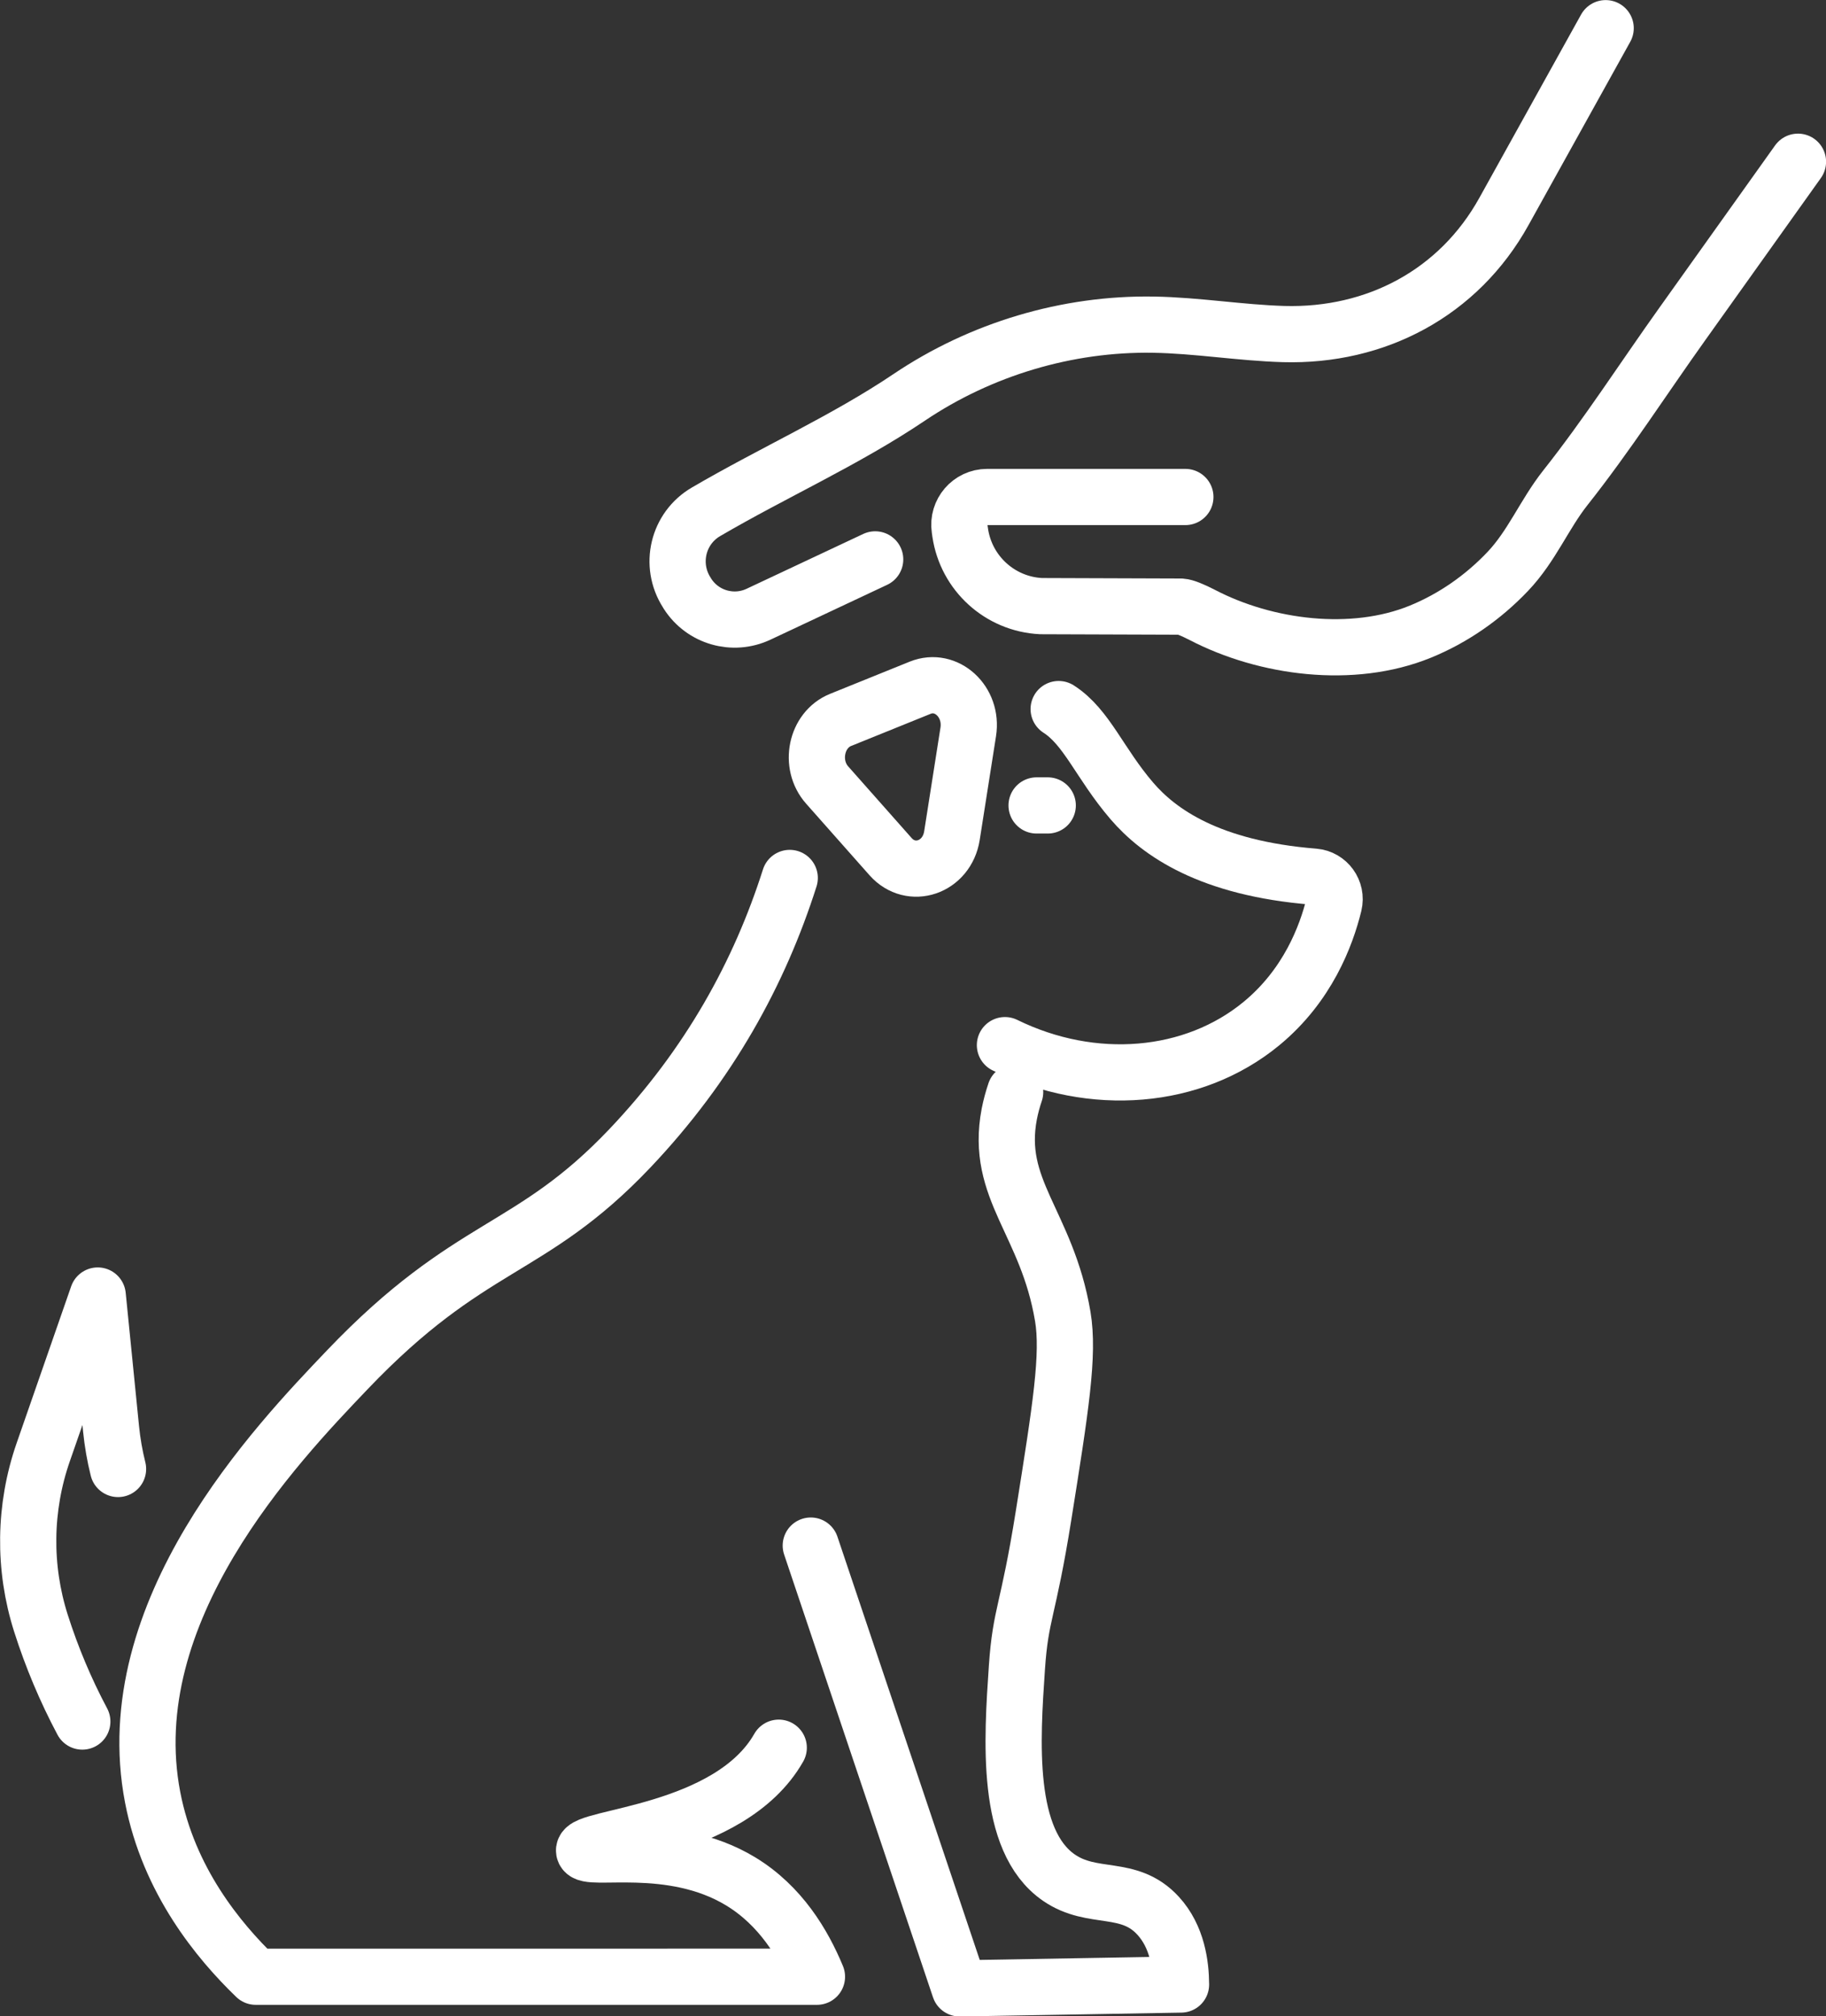 <?xml version="1.0" encoding="UTF-8"?><svg id="Layer_2" xmlns="http://www.w3.org/2000/svg" viewBox="0 0 227.4 251.09"><rect x="0" y="0" width="227.4" height="251.09" fill="#333333" stroke="none"/><g id="_ÎÓÈ_2"><path d="M131.84,88.3c3.51,2.25,5.09,6.74,9.1,11.42,3.39,3.96,9.72,8.41,22.7,9.45,1.71.14,2.89,1.78,2.49,3.45-.97,3.96-3.3,10.11-9.02,14.83-8.49,7.01-21.03,8.06-31.96,2.7" style="fill:none; stroke:#fff; stroke-linecap:round; stroke-linejoin:round; stroke-width:7px;"/><path d="M96.98,217.64c-6.11,10.74-24.57,11.01-24.24,12.84.25,1.44,10.8-1.47,19.49,3.8,4.98,3.02,7.81,7.78,9.51,11.88H31.85c-4.62-4.46-10.84-11.96-12.84-22.34-4.46-23.18,15.35-43.93,24.24-53.24,15.36-16.09,22.71-14.44,35.18-27.57,9.93-10.46,16.17-21.9,19.92-33.68" style="fill:none; stroke:#fff; stroke-linecap:round; stroke-linejoin:round; stroke-width:7px;"/><path d="M126.42,136c-.29.85-.54,1.76-.73,2.73-1.8,9.43,4.68,13.48,6.66,25.2.8,4.76-.26,11.41-2.38,24.72-1.95,12.23-2.86,12.15-3.33,19.02-.61,9-1.47,21.53,5.23,26.15,4.23,2.92,8.7.75,12.36,4.75,2.39,2.61,2.83,6.11,2.85,8.56-9.19.16-18.38.32-27.57.48-6.18-18.38-12.36-36.76-18.54-55.14" style="fill:none; stroke:#fff; stroke-linecap:round; stroke-linejoin:round; stroke-width:7px;"/><path d="M14.7,182.93c-.41-1.64-.7-3.31-.87-5.01l-1.66-16.59-6.79,19.52c-2.39,6.88-2.49,14.35-.28,21.29h0c1.35,4.24,3.07,8.33,5.15,12.24" style="fill:none; stroke:#fff; stroke-linecap:round; stroke-linejoin:round; stroke-width:7px;"/><path d="M114.6,85.64l-9.92,4.01c-3.06,1.24-3.95,5.54-1.67,8.11l7.89,8.91c2.56,2.89,7.02,1.37,7.65-2.61l2.03-12.92c.59-3.76-2.73-6.81-5.98-5.5Z" style="fill:none; stroke:#fff; stroke-linecap:round; stroke-linejoin:round; stroke-width:7px;"/><line x1="130.48" y1="100.3" x2="129.09" y2="100.3" style="fill:none; stroke:#fff; stroke-linecap:round; stroke-linejoin:round; stroke-width:7px;"/><path d="M108.99,69.66l-14.53,6.83c-3.17,1.49-6.95.4-8.84-2.55l-.09-.15c-2.21-3.45-1.12-8.01,2.4-10.06,8.34-4.88,17.34-8.89,25.3-14.25,8.91-6,19.67-9.23,30.42-9.05,5.42.09,10.8,1.01,16.21,1.17,11.48.32,21.8-5.1,27.44-15.28l12.66-22.81" style="fill:none; stroke:#fff; stroke-linecap:round; stroke-linejoin:round; stroke-width:7px;"/><path d="M147.62,61.89h-24.69c-2.11,0-3.73,1.88-3.42,3.97l.07.49c.75,5.05,4.96,8.88,10.07,9.13l17.42.06c.51.03,1.45.42,2.66,1.04,7.91,4.12,18.7,5.52,27.13,2.09,4.12-1.68,7.84-4.28,10.9-7.5,3.01-3.16,4.56-7.12,7.19-10.44,5.18-6.54,9.75-13.66,14.6-20.45,4.79-6.71,9.57-13.43,14.36-20.14" style="fill:none; stroke:#fff; stroke-linecap:round; stroke-linejoin:round; stroke-width:7px;"/></g></svg>